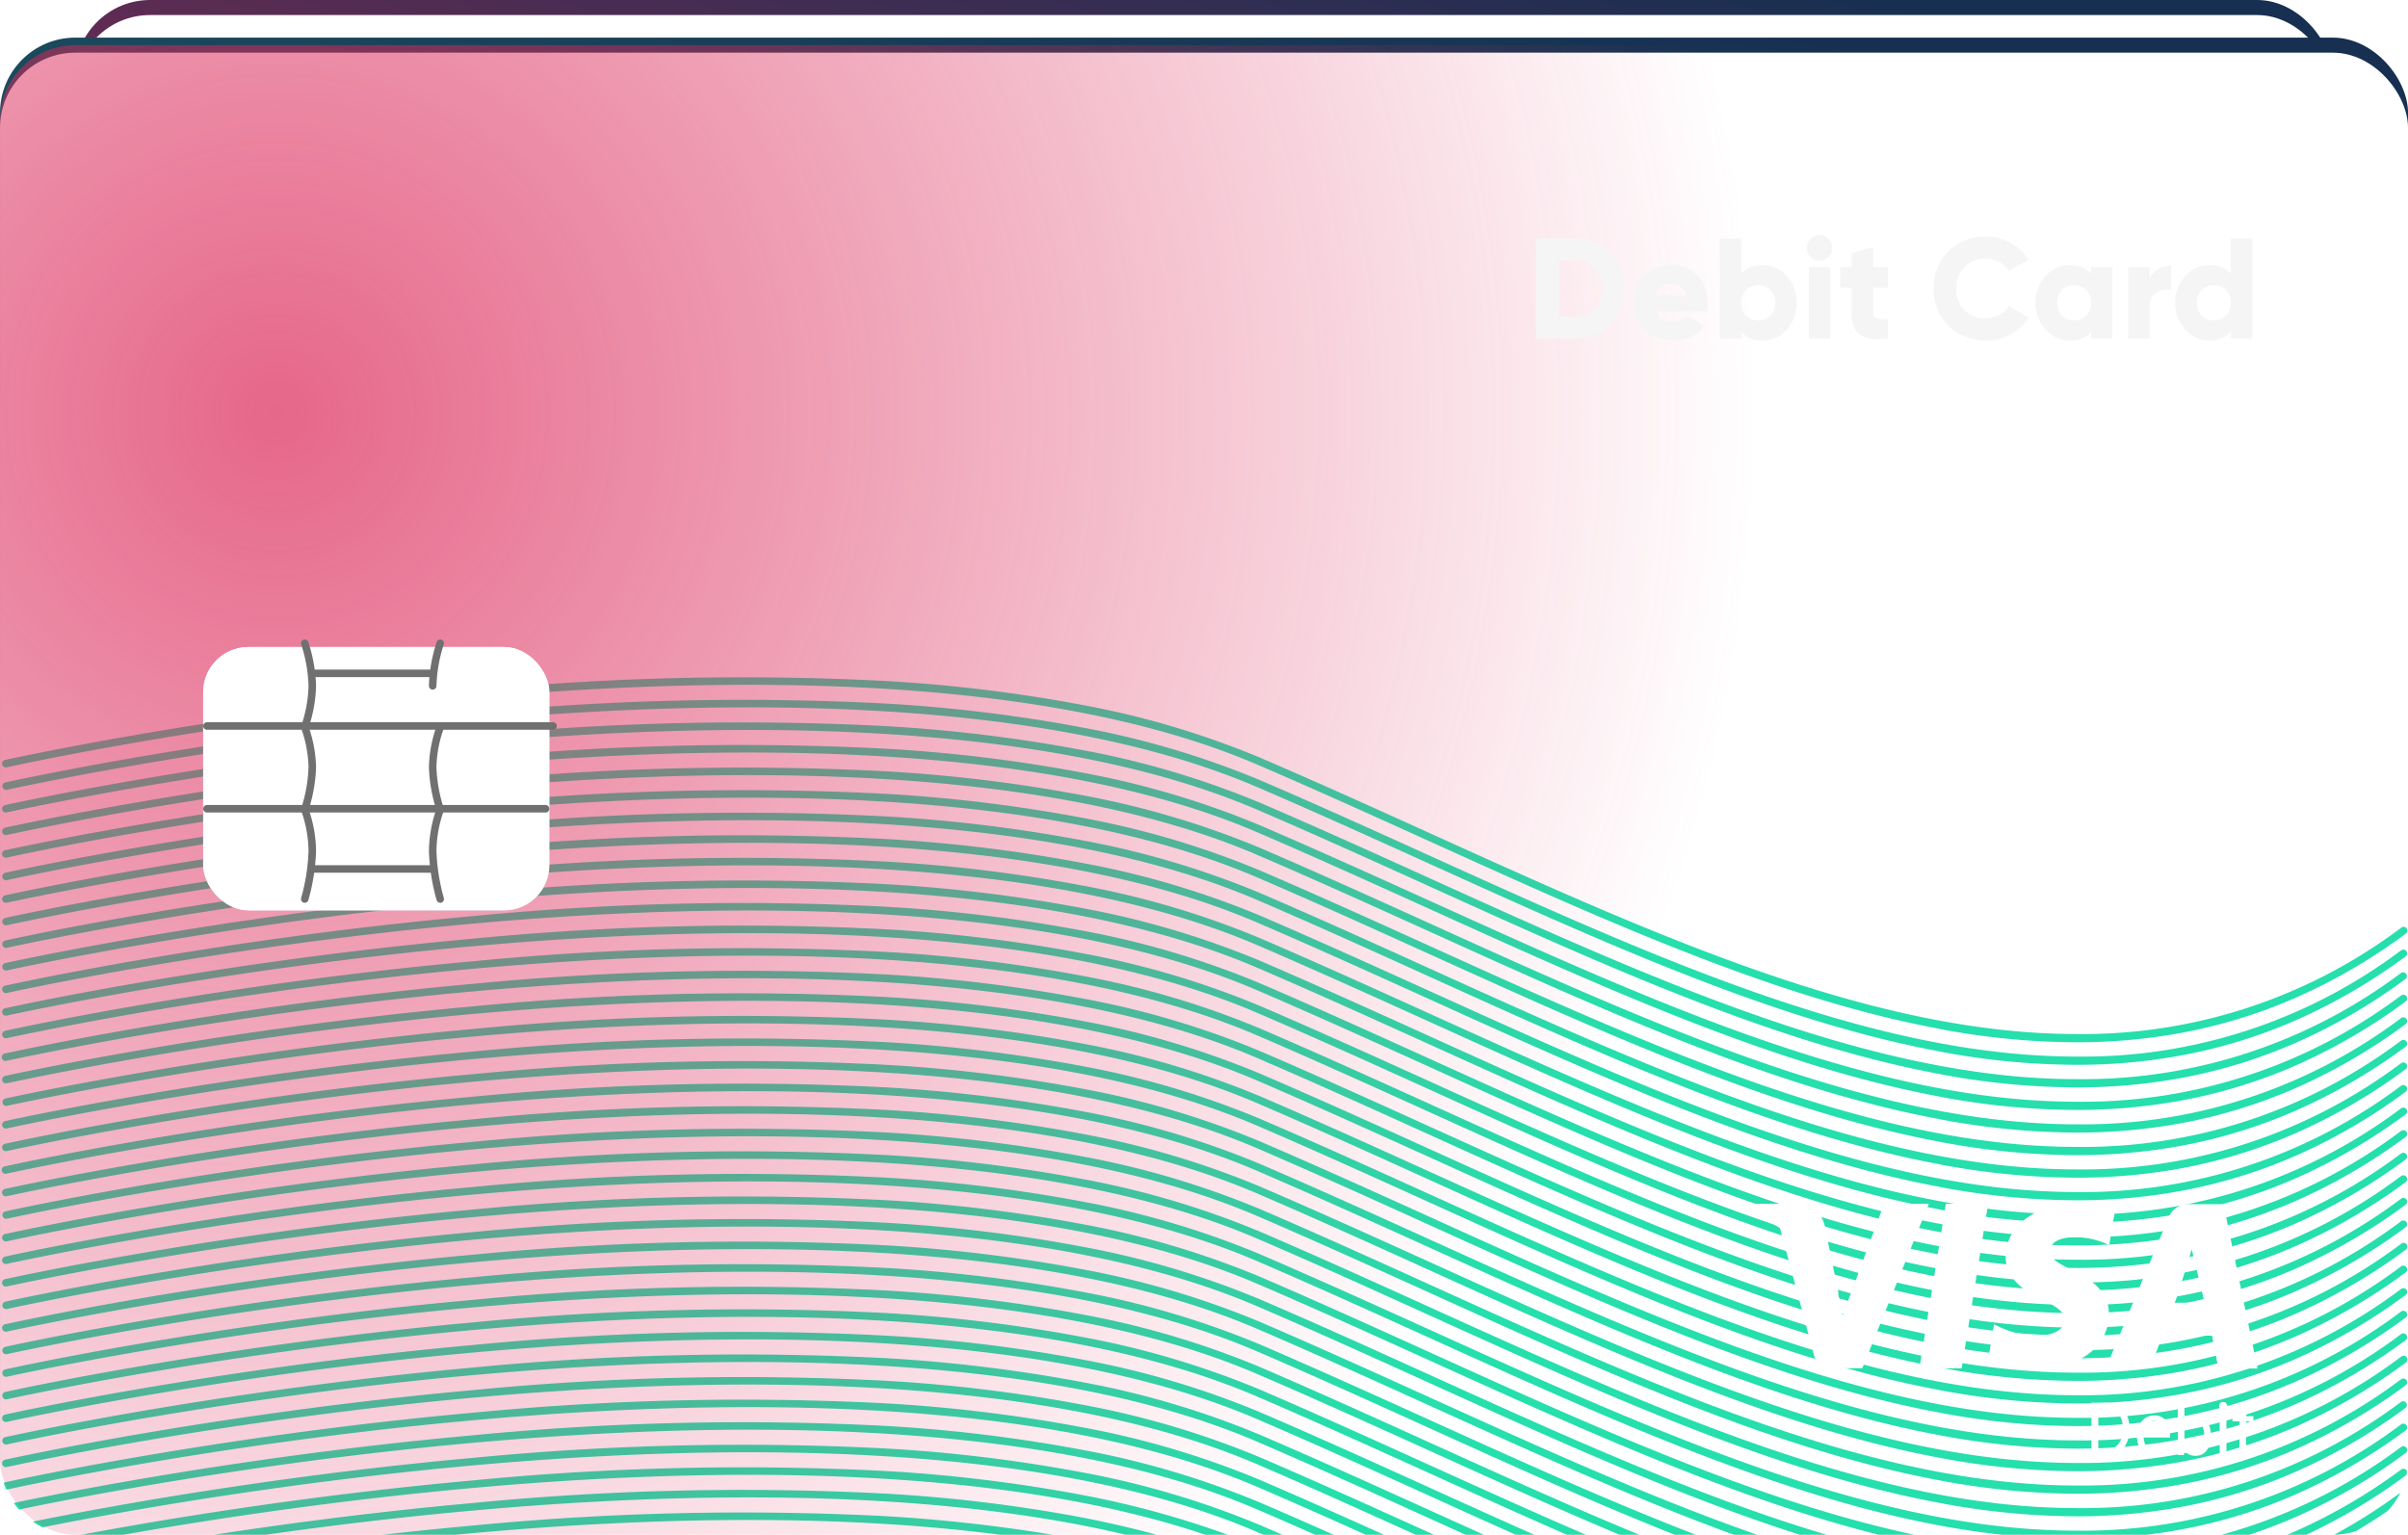 <svg xmlns="http://www.w3.org/2000/svg" xmlns:xlink="http://www.w3.org/1999/xlink" width="320" height="204.002" viewBox="0 0 320 204.002"><defs><linearGradient id="a" x1="0.43" y1="0.955" x2="0.891" y2="0.045" gradientUnits="objectBoundingBox"><stop offset="0" stop-color="#db2556"/><stop offset="1" stop-color="#172f51"/></linearGradient><filter id="b" x="9.954" y="0" width="300" height="186.625" filterUnits="userSpaceOnUse"><feOffset dy="-1" input="SourceAlpha"/><feGaussianBlur result="c"/><feFlood flood-color="#6c294f"/><feComposite operator="in" in2="c"/><feComposite in="SourceGraphic"/></filter><filter id="d" x="9.954" y="0" width="300" height="186.625" filterUnits="userSpaceOnUse"><feOffset dy="1" input="SourceAlpha"/><feGaussianBlur result="e"/><feFlood flood-color="#ff4d7d" flood-opacity="0.702" result="f"/><feComposite operator="out" in="SourceGraphic" in2="e"/><feComposite operator="in" in="f"/><feComposite operator="in" in2="SourceGraphic"/></filter><linearGradient id="g" x1="0.76" x2="0.5" y2="1" gradientUnits="objectBoundingBox"><stop offset="0" stop-color="#172f51"/><stop offset="1" stop-color="#25b58d"/></linearGradient><filter id="h" x="0" y="5" width="320" height="199" filterUnits="userSpaceOnUse"><feOffset dy="-1" input="SourceAlpha"/><feGaussianBlur result="i"/><feFlood flood-color="#172f51"/><feComposite operator="in" in2="i"/><feComposite in="SourceGraphic"/></filter><filter id="j" x="0" y="5" width="320" height="199" filterUnits="userSpaceOnUse"><feOffset dy="1" input="SourceAlpha"/><feGaussianBlur result="k"/><feFlood flood-color="#25dfac" flood-opacity="0.188" result="l"/><feComposite operator="out" in="SourceGraphic" in2="k"/><feComposite operator="in" in="l"/><feComposite operator="in" in2="SourceGraphic"/></filter><radialGradient id="m" cx="0.118" cy="0.244" r="0.61" gradientTransform="matrix(1, 0, 0, 1.648, 0, -0.158)" gradientUnits="objectBoundingBox"><stop offset="0" stop-color="#db2556"/><stop offset="1" stop-color="#db2556" stop-opacity="0"/></radialGradient><linearGradient id="n" x1="1" x2="0.602" y2="1.302" gradientUnits="objectBoundingBox"><stop offset="0" stop-color="#fff"/><stop offset="0.598" stop-color="#d8d8d8"/><stop offset="1" stop-color="#eee"/></linearGradient><filter id="o" x="27" y="85" width="46" height="36" filterUnits="userSpaceOnUse"><feOffset dy="1" input="SourceAlpha"/><feGaussianBlur result="p"/><feFlood flood-color="#fff" flood-opacity="0.439"/><feComposite operator="in" in2="p"/><feComposite in="SourceGraphic"/></filter><filter id="q" x="27" y="85" width="46" height="36" filterUnits="userSpaceOnUse"><feOffset dy="1" input="SourceAlpha"/><feGaussianBlur stdDeviation="0.5" result="r"/><feFlood flood-opacity="0.502" result="s"/><feComposite operator="out" in="SourceGraphic" in2="r"/><feComposite operator="in" in="s"/><feComposite operator="in" in2="SourceGraphic"/></filter></defs><g transform="translate(-244.627 -2483)"><g data-type="innerShadowGroup"><g transform="matrix(1, 0, 0, 1, 244.63, 2483)" filter="url(#b)"><rect width="300" height="185.625" rx="10" transform="translate(9.95 1)" fill="url(#a)"/></g><g transform="matrix(1, 0, 0, 1, 244.63, 2483)" filter="url(#d)"><rect width="300" height="185.625" rx="10" transform="translate(9.95 1)" fill="#fff"/></g></g><g data-type="innerShadowGroup"><g transform="matrix(1, 0, 0, 1, 244.63, 2483)" filter="url(#h)"><rect width="320" height="198" rx="10" transform="translate(0 6)" fill="url(#g)"/></g><g transform="matrix(1, 0, 0, 1, 244.63, 2483)" filter="url(#j)"><rect width="320" height="198" rx="10" transform="translate(0 6)" fill="#fff"/></g></g><path d="M12851.579,17456a73.746,73.746,0,0,0,15.141-8.672.5.5,0,0,1,.7.105.481.481,0,0,1,.079.158c-.023.146-.05.291-.079.436a.482.482,0,0,1-.105.1,76.612,76.612,0,0,1-13.2,7.869Zm-8.735,0a71.072,71.072,0,0,0,23.876-11.674.5.5,0,0,1,.7.111.494.494,0,0,1-.105.7,75.555,75.555,0,0,1-14.866,8.611q-2.912,1.263-5.937,2.254Zm-29.146,0q-4.046-.439-8.291-1.227c-21.641-4.02-44.159-14.225-68-25.027-7.411-3.355-15.072-6.826-22.756-10.131-28.973-12.441-72.591-11.676-104.081-8.842-17.849,1.6-33.773,4.027-43.987,5.781-11.07,1.893-18,3.43-18.073,3.443a.5.5,0,0,1-.593-.377.492.492,0,0,1,.378-.594c.07-.018,7.024-1.561,18.121-3.461,10.231-1.754,26.183-4.184,44.063-5.791a369.721,369.721,0,0,1,54.654-1.256,203.1,203.1,0,0,1,26.5,3.225,116.011,116.011,0,0,1,23.406,6.953c7.692,3.309,15.362,6.779,22.778,10.139,29.9,13.549,58.735,26.619,85.774,26.619a70.389,70.389,0,0,0,43.122-14.129.508.508,0,0,1,.7.105.5.5,0,0,1-.105.7,76.065,76.065,0,0,1-14.866,8.615,69.184,69.184,0,0,1-15.288,4.611q-2.1.381-4.247.639Zm-16.39,0c-19.152-4.787-39.019-13.791-59.9-23.254-7.411-3.355-15.072-6.83-22.756-10.125-28.973-12.441-72.591-11.682-104.081-8.852-17.849,1.607-33.773,4.027-43.987,5.785-11.07,1.893-18,3.43-18.073,3.447a.5.5,0,0,1-.215-.979c.07-.014,7.024-1.555,18.121-3.453,10.231-1.758,26.183-4.191,44.063-5.795a369.454,369.454,0,0,1,54.654-1.256,203.1,203.1,0,0,1,26.5,3.225,116.4,116.4,0,0,1,23.406,6.949c7.692,3.309,15.362,6.779,22.778,10.145,22.081,10.006,43.582,19.75,64.208,24.162Zm-10.493,0c-15.9-5.07-32.312-12.508-49.4-20.252-7.411-3.357-15.072-6.832-22.756-10.131-28.973-12.441-72.591-11.678-104.081-8.844-17.849,1.6-33.773,4.029-43.987,5.781-11.07,1.893-18,3.432-18.073,3.443a.5.5,0,0,1-.215-.975c.07-.014,7.024-1.555,18.121-3.457,10.231-1.752,26.183-4.182,44.063-5.795a371.065,371.065,0,0,1,54.654-1.256,203.07,203.07,0,0,1,26.5,3.229,116.008,116.008,0,0,1,23.406,6.955c7.692,3.3,15.362,6.773,22.778,10.139,17.953,8.135,35.522,16.1,52.55,21.162Zm-8.764,0c-13.153-4.795-26.671-10.922-40.641-17.252-7.411-3.361-15.072-6.832-22.756-10.131-28.973-12.441-72.591-11.682-104.081-8.848-17.849,1.6-33.773,4.029-43.987,5.785-11.07,1.9-18,3.432-18.073,3.449a.507.507,0,0,1-.593-.383.5.5,0,0,1,.378-.6c.07-.012,7.024-1.559,18.121-3.461,10.231-1.748,26.183-4.182,44.063-5.785a369.207,369.207,0,0,1,54.654-1.258,202.765,202.765,0,0,1,26.5,3.225,116.266,116.266,0,0,1,23.406,6.951c7.692,3.307,15.362,6.777,22.778,10.143,14.724,6.672,29.189,13.227,43.31,18.162Zm-7.868,0c-10.663-4.232-21.572-9.176-32.772-14.252-7.411-3.355-15.072-6.836-22.756-10.131-28.973-12.441-72.591-11.676-104.081-8.848-17.849,1.609-33.773,4.033-43.987,5.781-11.07,1.9-18,3.436-18.073,3.449a.5.5,0,0,1-.215-.975c.07-.014,7.024-1.561,18.121-3.459,10.231-1.752,26.183-4.186,44.063-5.793a370.217,370.217,0,0,1,54.654-1.252,202.431,202.431,0,0,1,26.5,3.225,116.269,116.269,0,0,1,23.406,6.949c7.692,3.309,15.362,6.783,22.778,10.139,11.905,5.4,23.642,10.717,35.164,15.166Zm-7.329,0c-8.322-3.5-16.8-7.336-25.443-11.256-7.411-3.355-15.072-6.826-22.756-10.125-28.973-12.441-72.591-11.678-104.081-8.848-17.849,1.6-33.773,4.027-43.987,5.785-11.07,1.893-18,3.426-18.073,3.443a.5.5,0,0,1-.215-.975c.07-.018,7.024-1.561,18.121-3.463,10.231-1.748,26.183-4.182,44.063-5.785a368.388,368.388,0,0,1,54.654-1.256,202.431,202.431,0,0,1,26.5,3.225,116.017,116.017,0,0,1,23.406,6.949c7.692,3.309,15.362,6.779,22.778,10.145,9.332,4.227,18.56,8.408,27.663,12.16Zm-7,0c-6.062-2.645-12.208-5.43-18.443-8.256-7.411-3.352-15.072-6.83-22.756-10.125-28.973-12.441-72.591-11.678-104.081-8.844-17.849,1.6-33.773,4.029-43.987,5.777-11.07,1.9-18,3.436-18.073,3.447a.5.5,0,0,1-.215-.975c.07-.018,7.024-1.559,18.121-3.457,10.231-1.758,26.183-4.182,44.063-5.795a371.065,371.065,0,0,1,54.654-1.256,203.07,203.07,0,0,1,26.5,3.229,116.4,116.4,0,0,1,23.406,6.949c7.692,3.309,15.362,6.779,22.778,10.141,6.911,3.131,13.768,6.238,20.556,9.164Zm-6.794,0q-5.773-2.578-11.649-5.256c-7.411-3.355-15.072-6.83-22.756-10.125-28.973-12.445-72.591-11.682-104.081-8.848-17.849,1.6-33.773,4.029-43.987,5.781-11.07,1.9-18,3.432-18.073,3.449a.5.5,0,0,1-.593-.383.5.5,0,0,1,.378-.594c.07-.018,7.024-1.559,18.121-3.461,10.231-1.748,26.183-4.182,44.063-5.785a368.674,368.674,0,0,1,54.654-1.258,202.8,202.8,0,0,1,26.5,3.221,116.008,116.008,0,0,1,23.406,6.955c7.692,3.3,15.362,6.777,22.778,10.139,4.593,2.082,9.159,4.15,13.7,6.164Zm-6.672,0-4.978-2.254c-7.411-3.361-15.072-6.832-22.756-10.131-28.973-12.441-72.591-11.672-104.081-8.844-17.849,1.6-33.773,4.033-43.987,5.781-11.07,1.9-18,3.432-18.073,3.449a.5.5,0,0,1-.215-.975c.07-.018,7.024-1.561,18.121-3.463,10.231-1.752,26.183-4.178,44.063-5.789a370.278,370.278,0,0,1,54.654-1.258,203.391,203.391,0,0,1,26.5,3.23,116.011,116.011,0,0,1,23.406,6.953c7.692,3.3,15.362,6.773,22.778,10.135q3.507,1.588,6.993,3.164Zm-6.627,0c-6.9-3.123-13.991-6.33-21.106-9.385-28.973-12.441-72.591-11.676-104.081-8.844-17.849,1.6-33.773,4.029-43.987,5.777-11.07,1.9-18,3.436-18.073,3.453a.5.5,0,0,1-.593-.383.493.493,0,0,1,.378-.592c.07-.018,7.024-1.564,18.121-3.463,10.231-1.752,26.183-4.182,44.063-5.789a368.88,368.88,0,0,1,54.654-1.252,202.127,202.127,0,0,1,26.5,3.221,116.011,116.011,0,0,1,23.406,6.953c7.692,3.3,15.362,6.779,22.778,10.135l.368.168Zm-6.637,0c-4.776-2.15-9.619-4.3-14.47-6.385-28.973-12.439-72.591-11.676-104.081-8.842-17.849,1.607-33.773,4.027-43.987,5.781-11.07,1.893-18,3.436-18.073,3.443a.465.465,0,0,1-.051.01c-.128-.293-.243-.6-.344-.9a.48.48,0,0,1,.18-.078c.07-.018,7.024-1.559,18.121-3.457,10.231-1.758,26.183-4.187,44.063-5.795a370.526,370.526,0,0,1,54.654-1.256,202.4,202.4,0,0,1,26.5,3.229,115.766,115.766,0,0,1,23.406,6.949c5.543,2.381,11.074,4.85,16.507,7.3Zm-6.726,0q-3.86-1.711-7.744-3.383c-28.973-12.441-72.591-11.678-104.081-8.844-17.849,1.6-33.773,4.027-43.987,5.777-7.938,1.363-13.749,2.537-16.428,3.1a9.913,9.913,0,0,1-.7-.877c2.418-.514,8.479-1.756,16.958-3.205,10.231-1.758,26.183-4.182,44.063-5.791a369.989,369.989,0,0,1,54.654-1.256,203.437,203.437,0,0,1,26.5,3.225,115.882,115.882,0,0,1,23.406,6.955q4.926,2.115,9.822,4.3Zm-6.856,0q-.444-.193-.888-.383c-28.973-12.441-72.591-11.682-104.081-8.844-17.849,1.6-33.773,4.029-43.987,5.777-5.616.963-10.168,1.834-13.3,2.459a9.828,9.828,0,0,1-1.306-.756c3.125-.635,8.106-1.6,14.437-2.687,10.231-1.752,26.183-4.182,44.063-5.789a369.742,369.742,0,0,1,54.654-1.258,204.144,204.144,0,0,1,26.5,3.221,116.38,116.38,0,0,1,23.406,6.959q1.506.645,3.011,1.3Zm-7.739,0c-28.685-9.7-68.135-8.844-97.229-6.23-17.849,1.607-33.773,4.033-43.987,5.781q-1.329.229-2.577.449h-5.6c2.333-.437,5.02-.922,8.006-1.434,10.231-1.756,26.183-4.182,44.063-5.793a370.278,370.278,0,0,1,54.654-1.258,204.083,204.083,0,0,1,26.5,3.229,123.327,123.327,0,0,1,19.147,5.256Zm-10.559,0c-27.283-6.471-61-5.539-86.671-3.225-10.056.9-19.5,2.066-27.658,3.225h-6.85c9.493-1.461,21.447-3.057,34.416-4.223a368.92,368.92,0,0,1,54.654-1.256,202.476,202.476,0,0,1,26.5,3.219q5.074,1,9.729,2.26Zm-16.687,0c-23.515-3.053-49.351-2.082-69.983-.229q-1.239.111-2.467.229h-9.646c3.873-.441,7.9-.855,12.021-1.227a370.526,370.526,0,0,1,54.654-1.256,213.086,213.086,0,0,1,22.4,2.482Zm186.042-5.582a10.024,10.024,0,0,1-1.669,2.41q-2.074,1.418-4.2,2.68a9.965,9.965,0,0,1-2.9.488A76.279,76.279,0,0,0,12866.6,17450.42Zm-61.192,1.355c-21.641-4.02-44.159-14.221-68-25.023-7.411-3.361-15.072-6.836-22.756-10.131-28.973-12.441-72.591-11.68-104.081-8.852-17.849,1.613-33.773,4.033-43.987,5.785-11.07,1.9-18,3.436-18.073,3.449a.5.5,0,0,1-.215-.98c.07-.008,7.024-1.555,18.121-3.451,10.231-1.754,26.183-4.187,44.063-5.795a369.207,369.207,0,0,1,54.654-1.258,203.437,203.437,0,0,1,26.5,3.225,116.386,116.386,0,0,1,23.406,6.955c7.692,3.3,15.362,6.773,22.778,10.139,29.9,13.549,58.735,26.617,85.774,26.617a70.407,70.407,0,0,0,43.122-14.123.5.5,0,0,1,.594.8,75.544,75.544,0,0,1-14.866,8.609,69.417,69.417,0,0,1-15.288,4.621,76.293,76.293,0,0,1-13.592,1.188A99.488,99.488,0,0,1,12805.406,17451.775Zm0-3c-21.641-4.02-44.159-14.225-68-25.027-7.411-3.357-15.072-6.828-22.756-10.131-28.973-12.441-72.591-11.678-104.081-8.844-17.849,1.6-33.773,4.029-43.987,5.781-11.07,1.895-18,3.436-18.073,3.445a.5.5,0,0,1-.215-.973c.07-.018,7.024-1.559,18.121-3.461,10.231-1.752,26.183-4.182,44.063-5.789a369.742,369.742,0,0,1,54.654-1.258,204.113,204.113,0,0,1,26.5,3.225,116.26,116.26,0,0,1,23.406,6.955c7.692,3.3,15.362,6.777,22.778,10.139,29.9,13.553,58.735,26.617,85.774,26.617a70.42,70.42,0,0,0,43.122-14.123.5.5,0,0,1,.594.809,76.132,76.132,0,0,1-14.866,8.609,69.293,69.293,0,0,1-15.288,4.613,75.934,75.934,0,0,1-13.592,1.186A99.461,99.461,0,0,1,12805.406,17448.775Zm0-3c-21.641-4.02-44.159-14.219-68-25.021-7.411-3.361-15.072-6.832-22.756-10.131-28.973-12.441-72.591-11.682-104.081-8.848-17.849,1.607-33.773,4.027-43.987,5.781-11.07,1.9-18,3.436-18.073,3.449a.5.5,0,0,1-.215-.98c.07-.01,7.024-1.551,18.121-3.453,10.231-1.758,26.183-4.186,44.063-5.795a370.526,370.526,0,0,1,54.654-1.256,203.1,203.1,0,0,1,26.5,3.225,116,116,0,0,1,23.406,6.959c7.692,3.3,15.362,6.773,22.778,10.135,29.9,13.547,58.735,26.617,85.774,26.617a70.42,70.42,0,0,0,43.122-14.123.5.5,0,1,1,.594.8,75.771,75.771,0,0,1-14.866,8.615,69.724,69.724,0,0,1-15.288,4.617,76.3,76.3,0,0,1-13.592,1.186A98.974,98.974,0,0,1,12805.406,17445.773Zm0-3c-21.641-4.02-44.159-14.225-68-25.027-7.411-3.355-15.072-6.826-22.756-10.131-28.973-12.441-72.591-11.672-104.081-8.842-17.849,1.607-33.773,4.027-43.987,5.781-11.07,1.893-18,3.436-18.073,3.443a.5.5,0,1,1-.215-.971c.07-.018,7.024-1.561,18.121-3.457,10.231-1.758,26.183-4.187,44.063-5.795a370.526,370.526,0,0,1,54.654-1.256,203.744,203.744,0,0,1,26.5,3.229,115.766,115.766,0,0,1,23.406,6.949c7.692,3.309,15.362,6.779,22.778,10.141,29.9,13.551,58.735,26.621,85.774,26.621a70.389,70.389,0,0,0,43.122-14.129.5.5,0,0,1,.594.809,76.242,76.242,0,0,1-14.866,8.611,69.512,69.512,0,0,1-15.288,4.617,76.3,76.3,0,0,1-13.592,1.186A99.488,99.488,0,0,1,12805.406,17442.773Zm0-3c-21.641-4.016-44.159-14.221-68-25.023-7.411-3.361-15.072-6.83-22.756-10.131-28.973-12.439-72.591-11.68-104.081-8.842-17.849,1.6-33.773,4.027-43.987,5.775-11.07,1.9-18,3.436-18.073,3.449a.5.5,0,0,1-.593-.377.492.492,0,0,1,.378-.594c.07-.018,7.024-1.561,18.121-3.461,10.231-1.754,26.183-4.184,44.063-5.791a368.92,368.92,0,0,1,54.654-1.256,202.476,202.476,0,0,1,26.5,3.219,116.127,116.127,0,0,1,23.406,6.959c7.692,3.3,15.362,6.775,22.778,10.135,29.9,13.549,58.735,26.623,85.774,26.623a70.389,70.389,0,0,0,43.122-14.129.5.5,0,0,1,.594.809,76.263,76.263,0,0,1-14.866,8.615,69.5,69.5,0,0,1-15.288,4.613,76.477,76.477,0,0,1-13.592,1.186A99.145,99.145,0,0,1,12805.406,17439.773Zm0-3c-21.641-4.023-44.159-14.229-68-25.031-7.411-3.357-15.072-6.828-22.756-10.131-28.973-12.441-72.591-11.672-104.081-8.844-17.849,1.607-33.773,4.033-43.987,5.781-11.07,1.9-18,3.436-18.073,3.449a.5.5,0,0,1-.215-.977c.07-.018,7.024-1.559,18.121-3.457,10.231-1.756,26.183-4.182,44.063-5.793a370.278,370.278,0,0,1,54.654-1.258,204.083,204.083,0,0,1,26.5,3.229,116.134,116.134,0,0,1,23.406,6.955c7.692,3.3,15.362,6.773,22.778,10.135,29.9,13.553,58.735,26.623,85.774,26.623a70.389,70.389,0,0,0,43.122-14.129.506.506,0,0,1,.7.105.5.5,0,0,1-.105.7,76.132,76.132,0,0,1-14.866,8.609,69.512,69.512,0,0,1-15.288,4.617,76.291,76.291,0,0,1-13.592,1.191A99.834,99.834,0,0,1,12805.406,17436.777Zm0-3.006c-21.641-4.014-44.159-14.219-68-25.021-7.411-3.361-15.072-6.832-22.756-10.131-28.973-12.441-72.591-11.682-104.081-8.844-17.849,1.6-33.773,4.029-43.987,5.777-11.07,1.9-18,3.439-18.073,3.449a.5.5,0,0,1-.215-.971c.07-.018,7.024-1.561,18.121-3.463,10.231-1.752,26.183-4.182,44.063-5.789a369.742,369.742,0,0,1,54.654-1.258,204.144,204.144,0,0,1,26.5,3.221,116.38,116.38,0,0,1,23.406,6.959c7.692,3.3,15.362,6.777,22.778,10.139,29.9,13.545,58.735,26.617,85.774,26.617a70.4,70.4,0,0,0,43.122-14.127.5.5,0,0,1,.594.809,76.252,76.252,0,0,1-14.866,8.613,69.714,69.714,0,0,1-15.288,4.613,76.3,76.3,0,0,1-13.592,1.186A98.974,98.974,0,0,1,12805.406,17433.771Zm0-3c-21.641-4.02-44.159-14.229-68-25.031-7.411-3.352-15.072-6.822-22.756-10.125-28.973-12.441-72.591-11.678-104.081-8.844-17.849,1.6-33.773,4.027-43.987,5.777-11.07,1.9-18,3.436-18.073,3.447a.5.5,0,0,1-.593-.377.5.5,0,0,1,.378-.6c.07-.018,7.024-1.559,18.121-3.457,10.231-1.758,26.183-4.182,44.063-5.791a369.989,369.989,0,0,1,54.654-1.256,203.437,203.437,0,0,1,26.5,3.225,115.882,115.882,0,0,1,23.406,6.955c7.692,3.3,15.362,6.773,22.778,10.135,29.9,13.553,58.735,26.621,85.774,26.621a70.42,70.42,0,0,0,43.122-14.123.5.5,0,1,1,.594.8,76.164,76.164,0,0,1-14.866,8.615,69.936,69.936,0,0,1-15.288,4.617,76.659,76.659,0,0,1-13.592,1.186A99.834,99.834,0,0,1,12805.406,17430.775Zm0-3c-21.641-4.016-44.159-14.221-68-25.023-7.411-3.359-15.072-6.83-22.756-10.131-28.973-12.439-72.591-11.676-104.081-8.842-17.849,1.607-33.773,4.027-43.987,5.781-11.07,1.893-18,3.436-18.073,3.443a.5.5,0,1,1-.215-.971c.07-.018,7.024-1.559,18.121-3.461,10.231-1.754,26.183-4.184,44.063-5.791a370.526,370.526,0,0,1,54.654-1.256,202.4,202.4,0,0,1,26.5,3.229,115.766,115.766,0,0,1,23.406,6.949c7.692,3.3,15.362,6.779,22.778,10.141,29.9,13.543,58.735,26.621,85.774,26.621a70.394,70.394,0,0,0,43.122-14.133.505.505,0,0,1,.7.109.5.5,0,0,1-.105.7,76.263,76.263,0,0,1-14.866,8.615,69.724,69.724,0,0,1-15.288,4.617,76.843,76.843,0,0,1-13.592,1.186A99.163,99.163,0,0,1,12805.406,17427.771Zm0-3c-21.641-4.016-44.159-14.225-68-25.027-7.411-3.355-15.072-6.832-22.756-10.131-28.973-12.441-72.591-11.676-104.081-8.844-17.849,1.6-33.773,4.029-43.987,5.777-11.07,1.9-18,3.436-18.073,3.453a.5.5,0,0,1-.593-.383.493.493,0,0,1,.378-.592c.07-.018,7.024-1.564,18.121-3.463,10.231-1.752,26.183-4.182,44.063-5.785a368.388,368.388,0,0,1,54.654-1.256,202.127,202.127,0,0,1,26.5,3.221,116.011,116.011,0,0,1,23.406,6.953c7.692,3.3,15.362,6.779,22.778,10.135,29.9,13.553,58.735,26.623,85.774,26.623a70.385,70.385,0,0,0,43.122-14.125.5.5,0,0,1,.594.809,76.44,76.44,0,0,1-14.866,8.611,70.043,70.043,0,0,1-15.288,4.617,76.843,76.843,0,0,1-13.592,1.186A99.834,99.834,0,0,1,12805.406,17424.775Zm0-3.006c-21.641-4.014-44.159-14.219-68-25.021-7.411-3.361-15.072-6.832-22.756-10.131-28.973-12.441-72.591-11.672-104.081-8.844-17.849,1.6-33.773,4.033-43.987,5.781-11.07,1.9-18,3.432-18.073,3.449a.5.5,0,0,1-.593-.383.493.493,0,0,1,.378-.592c.07-.018,7.024-1.561,18.121-3.463,10.231-1.752,26.183-4.178,44.063-5.789a370.278,370.278,0,0,1,54.654-1.258,203.391,203.391,0,0,1,26.5,3.23,116.011,116.011,0,0,1,23.406,6.953c7.692,3.3,15.362,6.773,22.778,10.135,29.9,13.549,58.735,26.623,85.774,26.623a70.394,70.394,0,0,0,43.122-14.133.505.505,0,0,1,.7.109.5.5,0,0,1-.105.7,75.956,75.956,0,0,1-14.866,8.613,69.618,69.618,0,0,1-15.288,4.617,76.658,76.658,0,0,1-13.592,1.188A99,99,0,0,1,12805.406,17421.77Zm0-3c-21.641-4.014-44.159-14.225-68-25.027-7.411-3.355-15.072-6.83-22.756-10.125-28.973-12.445-72.591-11.682-104.081-8.848-17.849,1.6-33.773,4.029-43.987,5.781-11.07,1.9-18,3.432-18.073,3.449a.5.5,0,0,1-.593-.383.5.5,0,0,1,.378-.594c.07-.018,7.024-1.559,18.121-3.461,10.231-1.748,26.183-4.182,44.063-5.785a368.674,368.674,0,0,1,54.654-1.258,202.8,202.8,0,0,1,26.5,3.221,116.008,116.008,0,0,1,23.406,6.955c7.692,3.3,15.362,6.777,22.778,10.139,29.9,13.549,58.735,26.617,85.774,26.617a70.382,70.382,0,0,0,43.122-14.123.5.5,0,0,1,.7.109.49.49,0,0,1-.105.693,76.164,76.164,0,0,1-14.866,8.615,69.936,69.936,0,0,1-15.288,4.617,76.659,76.659,0,0,1-13.592,1.186A99.316,99.316,0,0,1,12805.406,17418.773Zm0-3c-21.641-4.016-44.159-14.221-68-25.023-7.411-3.352-15.072-6.83-22.756-10.125-28.973-12.441-72.591-11.678-104.081-8.844-17.849,1.6-33.773,4.029-43.987,5.777-11.07,1.9-18,3.436-18.073,3.447a.5.5,0,0,1-.215-.975c.07-.018,7.024-1.559,18.121-3.457,10.231-1.758,26.183-4.182,44.063-5.795a371.065,371.065,0,0,1,54.654-1.256,203.07,203.07,0,0,1,26.5,3.229,116.4,116.4,0,0,1,23.406,6.949c7.692,3.309,15.362,6.779,22.778,10.141,29.9,13.547,58.735,26.621,85.774,26.621a70.394,70.394,0,0,0,43.122-14.133.5.5,0,0,1,.7.111.493.493,0,0,1-.105.7,75.771,75.771,0,0,1-14.866,8.615,69.724,69.724,0,0,1-15.288,4.617,76.3,76.3,0,0,1-13.592,1.182A98.974,98.974,0,0,1,12805.406,17415.77Zm0-3c-21.641-4.016-44.159-14.225-68-25.027-7.411-3.355-15.072-6.826-22.756-10.127-28.973-12.439-72.591-11.676-104.081-8.846-17.849,1.6-33.773,4.027-43.987,5.785-11.07,1.893-18,3.426-18.073,3.443a.5.5,0,0,1-.215-.975c.07-.018,7.024-1.561,18.121-3.463,10.231-1.748,26.183-4.182,44.063-5.785a368.388,368.388,0,0,1,54.654-1.256,202.431,202.431,0,0,1,26.5,3.225,116.017,116.017,0,0,1,23.406,6.949c7.692,3.309,15.362,6.779,22.778,10.145,29.9,13.543,58.735,26.613,85.774,26.613a70.385,70.385,0,0,0,43.122-14.125.5.5,0,0,1,.7.111.489.489,0,0,1-.105.693,75.771,75.771,0,0,1-14.866,8.615,69.733,69.733,0,0,1-15.288,4.621,77.216,77.216,0,0,1-13.592,1.182A99.488,99.488,0,0,1,12805.406,17412.773Zm0-3c-21.641-4.016-44.159-14.221-68-25.023-7.411-3.355-15.072-6.836-22.756-10.131-28.973-12.441-72.591-11.676-104.081-8.848-17.849,1.607-33.773,4.033-43.987,5.781-11.07,1.9-18,3.436-18.073,3.449a.5.5,0,0,1-.215-.975c.07-.014,7.024-1.561,18.121-3.459,10.231-1.752,26.183-4.186,44.063-5.793a369.949,369.949,0,0,1,54.654-1.252,202.431,202.431,0,0,1,26.5,3.225,116.269,116.269,0,0,1,23.406,6.949c7.692,3.309,15.362,6.783,22.778,10.139,29.9,13.553,58.735,26.623,85.774,26.623a70.414,70.414,0,0,0,43.122-14.129.5.5,0,0,1,.7.105.5.5,0,0,1-.105.7,75.76,75.76,0,0,1-14.866,8.613,69.618,69.618,0,0,1-15.288,4.617,76.293,76.293,0,0,1-13.592,1.188A99.488,99.488,0,0,1,12805.406,17409.773Zm0-3c-21.641-4.016-44.159-14.221-68-25.023-7.411-3.361-15.072-6.832-22.756-10.131-28.973-12.441-72.591-11.682-104.081-8.848-17.849,1.6-33.773,4.029-43.987,5.785-11.07,1.9-18,3.432-18.073,3.449a.507.507,0,0,1-.593-.383.5.5,0,0,1,.378-.6c.07-.012,7.024-1.559,18.121-3.461,10.231-1.748,26.183-4.182,44.063-5.785a369.207,369.207,0,0,1,54.654-1.258,202.765,202.765,0,0,1,26.5,3.225,116.266,116.266,0,0,1,23.406,6.951c7.692,3.307,15.362,6.777,22.778,10.143,29.9,13.549,58.735,26.613,85.774,26.613a70.382,70.382,0,0,0,43.122-14.123.5.5,0,0,1,.594.809,75.739,75.739,0,0,1-14.866,8.609,69.733,69.733,0,0,1-15.288,4.621,76.662,76.662,0,0,1-13.592,1.182A99.135,99.135,0,0,1,12805.406,17406.773Zm0-3c-21.641-4.02-44.159-14.221-68-25.021-7.411-3.357-15.072-6.832-22.756-10.131-28.973-12.441-72.591-11.678-104.081-8.844-17.849,1.6-33.773,4.029-43.987,5.781-11.07,1.893-18,3.432-18.073,3.443a.5.5,0,0,1-.215-.975c.07-.014,7.024-1.555,18.121-3.457,10.231-1.752,26.183-4.182,44.063-5.795a371.065,371.065,0,0,1,54.654-1.256,203.07,203.07,0,0,1,26.5,3.229,116.008,116.008,0,0,1,23.406,6.955c7.692,3.3,15.362,6.773,22.778,10.139,29.9,13.549,58.735,26.617,85.774,26.617a70.424,70.424,0,0,0,43.122-14.127.5.5,0,0,1,.7.105.493.493,0,0,1-.105.7,75.771,75.771,0,0,1-14.866,8.615,69.512,69.512,0,0,1-15.288,4.617,76.3,76.3,0,0,1-13.592,1.186A98.974,98.974,0,0,1,12805.406,17403.771Zm0-3c-21.641-4.016-44.159-14.221-68-25.023-7.411-3.355-15.072-6.83-22.756-10.125-28.973-12.441-72.591-11.682-104.081-8.852-17.849,1.607-33.773,4.027-43.987,5.785-11.07,1.893-18,3.43-18.073,3.447a.5.5,0,0,1-.215-.979c.07-.014,7.024-1.555,18.121-3.453,10.231-1.758,26.183-4.191,44.063-5.795a369.454,369.454,0,0,1,54.654-1.256,203.1,203.1,0,0,1,26.5,3.225,116.4,116.4,0,0,1,23.406,6.949c7.692,3.309,15.362,6.779,22.778,10.145,29.9,13.547,58.735,26.617,85.774,26.617a70.389,70.389,0,0,0,43.122-14.129.5.5,0,0,1,.7.111.494.494,0,0,1-.105.7,75.555,75.555,0,0,1-14.866,8.611,69.733,69.733,0,0,1-15.288,4.621,76.3,76.3,0,0,1-13.592,1.182A98.974,98.974,0,0,1,12805.406,17400.771Zm0-3c-21.641-4.02-44.159-14.225-68-25.027-7.411-3.355-15.072-6.826-22.756-10.131-28.973-12.441-72.591-11.676-104.081-8.842-17.849,1.6-33.773,4.027-43.987,5.775-11.07,1.9-18,3.436-18.073,3.449a.5.5,0,0,1-.593-.377.492.492,0,0,1,.378-.594c.07-.018,7.024-1.561,18.121-3.463,10.231-1.752,26.183-4.182,44.063-5.789a369.721,369.721,0,0,1,54.654-1.256,203.1,203.1,0,0,1,26.5,3.225,116.011,116.011,0,0,1,23.406,6.953c7.692,3.309,15.362,6.779,22.778,10.135,29.9,13.553,58.735,26.623,85.774,26.623a70.389,70.389,0,0,0,43.122-14.129.508.508,0,0,1,.7.105.5.5,0,0,1-.105.7,76.065,76.065,0,0,1-14.866,8.615,69.184,69.184,0,0,1-15.288,4.611,76.293,76.293,0,0,1-13.592,1.188A99.47,99.47,0,0,1,12805.406,17397.775Zm0-3c-21.641-4.02-44.159-14.221-68-25.023-7.411-3.361-15.072-6.836-22.756-10.131-28.973-12.441-72.591-11.68-104.081-8.852-17.849,1.613-33.773,4.033-43.987,5.785-11.07,1.9-18,3.436-18.073,3.449a.5.5,0,0,1-.215-.98c.07-.008,7.024-1.555,18.121-3.451,10.231-1.754,26.183-4.187,44.063-5.795a369.207,369.207,0,0,1,54.654-1.258,203.437,203.437,0,0,1,26.5,3.225,116.386,116.386,0,0,1,23.406,6.955c7.692,3.3,15.362,6.773,22.778,10.139,29.9,13.549,58.735,26.617,85.774,26.617a70.407,70.407,0,0,0,43.122-14.123.5.5,0,0,1,.594.8,75.544,75.544,0,0,1-14.866,8.609,69.417,69.417,0,0,1-15.288,4.621,76.293,76.293,0,0,1-13.592,1.188A99.488,99.488,0,0,1,12805.406,17394.775Zm0-3c-21.641-4.02-44.159-14.225-68-25.027-7.411-3.357-15.072-6.828-22.756-10.131-28.973-12.441-72.591-11.678-104.081-8.844-17.849,1.6-33.773,4.029-43.987,5.781-11.07,1.895-18,3.436-18.073,3.445a.5.5,0,0,1-.215-.973c.07-.018,7.024-1.559,18.121-3.461,10.231-1.752,26.183-4.182,44.063-5.789a369.742,369.742,0,0,1,54.654-1.258,204.113,204.113,0,0,1,26.5,3.225,116.26,116.26,0,0,1,23.406,6.955c7.692,3.3,15.362,6.777,22.778,10.139,29.9,13.553,58.735,26.617,85.774,26.617a70.42,70.42,0,0,0,43.122-14.123.5.5,0,0,1,.594.809,76.132,76.132,0,0,1-14.866,8.609,69.293,69.293,0,0,1-15.288,4.613,75.934,75.934,0,0,1-13.592,1.186A99.461,99.461,0,0,1,12805.406,17391.775Zm0-3c-21.641-4.02-44.159-14.219-68-25.021-7.411-3.361-15.072-6.832-22.756-10.131-28.973-12.441-72.591-11.682-104.081-8.848-17.849,1.607-33.773,4.027-43.987,5.781-11.07,1.9-18,3.436-18.073,3.449a.5.5,0,0,1-.215-.98c.07-.01,7.024-1.551,18.121-3.453,10.231-1.758,26.183-4.186,44.063-5.795a370.526,370.526,0,0,1,54.654-1.256,203.1,203.1,0,0,1,26.5,3.225,116,116,0,0,1,23.406,6.959c7.692,3.3,15.362,6.773,22.778,10.135,29.9,13.547,58.735,26.617,85.774,26.617a70.42,70.42,0,0,0,43.122-14.123.5.5,0,1,1,.594.8,75.771,75.771,0,0,1-14.866,8.615,69.724,69.724,0,0,1-15.288,4.617,76.3,76.3,0,0,1-13.592,1.186A98.974,98.974,0,0,1,12805.406,17388.773Z" transform="translate(-12303 -14769)" fill="#25dfac" style="mix-blend-mode:exclusion;isolation:isolate"/><rect width="320" height="198" rx="10" transform="translate(244.627 2489)" opacity="0.7" fill="url(#m)"/><path d="M12174.906,13916.073a1.534,1.534,0,0,1-.3-1.022v-3.206h-.937v-.684h.938v-1.258h.886v1.258h.966v.684h-.966v3.217a.738.738,0,0,0,.126.468.587.587,0,0,0,.438.15,2.192,2.192,0,0,0,.43-.055v.711a2.54,2.54,0,0,1-.684.1A1.121,1.121,0,0,1,12174.906,13916.073Zm-7.637-.339-.047.6h-.81v-7.349h.884v2.741a1.8,1.8,0,0,1,1.481-.663,1.757,1.757,0,0,1,1.479.711,3.207,3.207,0,0,1,.539,1.948v.082a3.109,3.109,0,0,1-.547,1.911,1.74,1.74,0,0,1-1.469.714A1.806,1.806,0,0,1,12167.27,13915.734Zm.027-3.1v2.239a1.325,1.325,0,0,0,1.266.81,1.154,1.154,0,0,0,1-.492,2.536,2.536,0,0,0,.355-1.479,2.434,2.434,0,0,0-.347-1.395,1.144,1.144,0,0,0-1.007-.5A1.294,1.294,0,0,0,12167.3,13912.631Zm-5.642,3.114a2.592,2.592,0,0,1-.656-1.856v-.164a3.109,3.109,0,0,1,.29-1.37,2.35,2.35,0,0,1,.82-.947,2.052,2.052,0,0,1,1.148-.342,1.955,1.955,0,0,1,1.578.663,2.943,2.943,0,0,1,.552,1.9v.369h-3.5a1.844,1.844,0,0,0,.445,1.244,1.422,1.422,0,0,0,1.091.465,1.479,1.479,0,0,0,.793-.191,1.865,1.865,0,0,0,.574-.506l.542.424a2.186,2.186,0,0,1-1.961,1A2.293,2.293,0,0,1,12161.655,13915.745Zm.7-3.565a1.969,1.969,0,0,0-.445,1.094h2.6v-.068a1.6,1.6,0,0,0-.375-1.039,1.068,1.068,0,0,0-.875-.376A1.2,1.2,0,0,0,12162.355,13912.18Zm9.625,4.156v-5.175h.895v5.175Zm-17.043,0v-6.966h1.969a3.11,3.11,0,0,1,1.6.4,2.71,2.71,0,0,1,1.08,1.142,3.786,3.786,0,0,1,.383,1.7v.448a3.782,3.782,0,0,1-.383,1.726,2.617,2.617,0,0,1-1.091,1.135,3.235,3.235,0,0,1-1.641.41Zm.91-.752h.977a2.091,2.091,0,0,0,1.648-.656,2.74,2.74,0,0,0,.594-1.887v-.4a2.73,2.73,0,0,0-.566-1.85,1.944,1.944,0,0,0-1.575-.67h-1.077Zm16.2-5.441a.479.479,0,0,1-.128-.355.48.48,0,0,1,.52-.513.481.481,0,0,1,.391.15.5.5,0,0,1,.137.362.485.485,0,0,1-.137.355.5.5,0,0,1-.391.144A.51.51,0,0,1,12172.046,13910.143Zm-30.844-6.426.782-4.758.738.342a11.509,11.509,0,0,0,5.277,1.128c1.624,0,3.355-.658,3.374-2.076,0-.93-.738-1.6-2.912-2.639-2.13-1.016-4.974-2.707-4.922-5.746.022-4.129,3.933-7.014,9.475-7.014a14.1,14.1,0,0,1,5.048.9l-.766,4.57-.509-.223a9.91,9.91,0,0,0-4.184-.816c-2.226,0-3.213.93-3.24,1.832,0,.994,1.206,1.65,3.172,2.611,3.229,1.514,4.733,3.363,4.717,5.77-.046,4.407-3.894,7.251-9.78,7.251A17.575,17.575,0,0,1,12141.2,13903.717Zm30.6,1.107-.839-4.361h-6.609l-1.616,4.341h-5.9l8.351-20.055a2.8,2.8,0,0,1,2.939-1.764h4.348l4.534,21.839Zm-5.808-8.745h3.976l-1.709-7.082S12166.112,13896.079,12165.992,13896.079Zm-33.923,8.725,3.514-21.877h5.619l-3.514,21.877Zm-13.535-.021-4.99-18.616a22.116,22.116,0,0,0-6.54-2.83l.082-.41h8.723a3.676,3.676,0,0,1,3.655,2.82l1.9,9.27c-.055-.15-.129-.3-.191-.465.032.105.063.2.1.3l.591,2.936,5.516-14.861h5.941l-8.835,21.856Z" transform="translate(-11632.375 -11239.926)" fill="#fff"/><g transform="translate(-2453.373 1874)"><g data-type="innerShadowGroup"><g transform="matrix(1, 0, 0, 1, 2698, 609)" filter="url(#o)"><rect width="46" height="35" rx="6" transform="translate(27 85)" fill="url(#n)"/></g><g transform="matrix(1, 0, 0, 1, 2698, 609)" filter="url(#q)"><rect width="46" height="35" rx="6" transform="translate(27 85)" fill="#fff"/></g></g><line x2="46" transform="translate(2725.5 705.5)" fill="none" stroke="#707070" stroke-linecap="round" stroke-width="1"/><line x2="45" transform="translate(2725.5 716.5)" fill="none" stroke="#707070" stroke-linecap="round" stroke-width="1"/><line x2="16" transform="translate(2739.5 698.5)" fill="none" stroke="#707070" stroke-linecap="round" stroke-width="1"/><line x2="16" transform="translate(2739.5 724.5)" fill="none" stroke="#707070" stroke-linecap="round" stroke-width="1"/><path d="M-1,34a26.7,26.7,0,0,0,1-6.375A16.935,16.935,0,0,0-1,22.1a20.064,20.064,0,0,0,1-5.631,16.694,16.694,0,0,0-1-5.312,18.062,18.062,0,0,0,1-5.49A19.97,19.97,0,0,0-1,0" transform="translate(2739.5 694.5)" fill="none" stroke="#707070" stroke-linecap="round" stroke-width="1"/><path d="M0,34a26.7,26.7,0,0,1-1-6.375A16.935,16.935,0,0,1,0,22.1a20.064,20.064,0,0,1-1-5.631,16.694,16.694,0,0,1,1-5.312" transform="translate(2756.5 694.5)" fill="none" stroke="#707070" stroke-linecap="round" stroke-width="1"/><path d="M-1,5.667A19.97,19.97,0,0,1,0,0" transform="translate(2756.5 694.5)" fill="none" stroke="#707070" stroke-linecap="round" stroke-width="1"/></g><path d="M6.457-13.3a6.42,6.42,0,0,1,2.556.515,6.25,6.25,0,0,1,2.055,1.4,6.535,6.535,0,0,1,1.354,2.115,6.912,6.912,0,0,1,.5,2.625,6.912,6.912,0,0,1-.5,2.625,6.535,6.535,0,0,1-1.354,2.115,6.25,6.25,0,0,1-2.055,1.4A6.42,6.42,0,0,1,6.457,0H1.141V-13.3Zm0,10.381A3.389,3.389,0,0,0,9.013-3.938a3.746,3.746,0,0,0,.979-2.714,3.73,3.73,0,0,0-.979-2.709,3.4,3.4,0,0,0-2.556-1.011H4.184v7.45ZM17.08-3.609a2.15,2.15,0,0,0,2.282,1.327,2.682,2.682,0,0,0,1.044-.2,2.154,2.154,0,0,0,.775-.524l2.282,1.317A4.776,4.776,0,0,1,19.325.269a6.007,6.007,0,0,1-2.189-.385A4.71,4.71,0,0,1,15.47-1.178a4.777,4.777,0,0,1-1.044-1.6,5.225,5.225,0,0,1-.371-1.976A5.184,5.184,0,0,1,14.686-7.3a4.627,4.627,0,0,1,1.791-1.8,5.211,5.211,0,0,1,2.635-.663,4.579,4.579,0,0,1,3.451,1.433A4.978,4.978,0,0,1,23.936-4.75a5.713,5.713,0,0,1-.111,1.141Zm-.056-2.125h4.082a1.9,1.9,0,0,0-.761-1.141,2.219,2.219,0,0,0-1.252-.362,2.192,2.192,0,0,0-1.336.39A2.007,2.007,0,0,0,17.024-5.733Zm14.2-4.036a4.19,4.19,0,0,1,3.205,1.457A5.088,5.088,0,0,1,35.764-4.75a5.088,5.088,0,0,1-1.331,3.563A4.19,4.19,0,0,1,31.228.269,3.555,3.555,0,0,1,28.4-.891V0H25.55V-13.3H28.4v4.694A3.555,3.555,0,0,1,31.228-9.769ZM29.033-3.062a2.213,2.213,0,0,0,1.628.631,2.2,2.2,0,0,0,1.624-.631,2.282,2.282,0,0,0,.631-1.688,2.282,2.282,0,0,0-.631-1.688,2.2,2.2,0,0,0-1.624-.631,2.213,2.213,0,0,0-1.628.631A2.273,2.273,0,0,0,28.4-4.75,2.273,2.273,0,0,0,29.033-3.062ZM40-10.841a1.656,1.656,0,0,1-1.206.506,1.641,1.641,0,0,1-1.2-.506,1.641,1.641,0,0,1-.506-1.2,1.656,1.656,0,0,1,.506-1.206,1.634,1.634,0,0,1,1.2-.51,1.649,1.649,0,0,1,1.206.51,1.649,1.649,0,0,1,.51,1.206A1.634,1.634,0,0,1,40-10.841ZM37.378,0V-9.5h2.848V0Zm10.5-6.763H45.923V-3.4a.739.739,0,0,0,.227.594,1.127,1.127,0,0,0,.663.227,8.22,8.22,0,0,0,1.067,0V0q-.928.074-1.647.065a4.174,4.174,0,0,1-1.252-.186,3.3,3.3,0,0,1-.9-.441,1.947,1.947,0,0,1-.589-.691,3.38,3.38,0,0,1-.32-.946,6.608,6.608,0,0,1-.1-1.206V-6.763H41.553V-9.5h1.521v-1.809l2.848-.854V-9.5H47.88ZM60.869.269A7.16,7.16,0,0,1,58.1-.264a6.567,6.567,0,0,1-2.2-1.457,6.738,6.738,0,0,1-1.433-2.2,7.128,7.128,0,0,1-.524-2.728,7.054,7.054,0,0,1,.886-3.516,6.464,6.464,0,0,1,2.477-2.486,7.043,7.043,0,0,1,3.558-.909,6.78,6.78,0,0,1,3.3.826,6.311,6.311,0,0,1,2.394,2.254L63.949-8.971a3.03,3.03,0,0,0-1.252-1.2,3.851,3.851,0,0,0-1.828-.431,3.767,3.767,0,0,0-2.82,1.081,3.929,3.929,0,0,0-1.058,2.871,3.929,3.929,0,0,0,1.058,2.871A3.767,3.767,0,0,0,60.869-2.7a3.906,3.906,0,0,0,1.837-.431,2.9,2.9,0,0,0,1.243-1.2l2.616,1.521A6.172,6.172,0,0,1,64.19-.557,6.817,6.817,0,0,1,60.869.269ZM74.887-9.5h2.848V0H74.887V-.891a3.555,3.555,0,0,1-2.83,1.16,4.2,4.2,0,0,1-3.21-1.457A5.078,5.078,0,0,1,67.511-4.75a5.078,5.078,0,0,1,1.336-3.562,4.2,4.2,0,0,1,3.21-1.457,3.555,3.555,0,0,1,2.83,1.16ZM71-3.062a2.2,2.2,0,0,0,1.624.631,2.213,2.213,0,0,0,1.628-.631,2.273,2.273,0,0,0,.635-1.688,2.273,2.273,0,0,0-.635-1.688,2.213,2.213,0,0,0-1.628-.631A2.2,2.2,0,0,0,71-6.438a2.282,2.282,0,0,0-.631,1.688A2.282,2.282,0,0,0,71-3.062ZM82.67-7.812A2.357,2.357,0,0,1,83.747-9.2a3.365,3.365,0,0,1,1.772-.487v3.229a5.919,5.919,0,0,0-.747-.028,2.082,2.082,0,0,0-.761.167,2.923,2.923,0,0,0-.677.394,1.629,1.629,0,0,0-.482.663,2.451,2.451,0,0,0-.181.965V0H79.822V-9.5H82.67ZM93.451-13.3H96.3V0H93.451V-.891a3.555,3.555,0,0,1-2.83,1.16,4.2,4.2,0,0,1-3.21-1.457A5.078,5.078,0,0,1,86.075-4.75a5.078,5.078,0,0,1,1.336-3.562,4.2,4.2,0,0,1,3.21-1.457,3.555,3.555,0,0,1,2.83,1.16ZM89.563-3.062a2.2,2.2,0,0,0,1.624.631,2.213,2.213,0,0,0,1.628-.631,2.273,2.273,0,0,0,.635-1.688,2.273,2.273,0,0,0-.635-1.688,2.213,2.213,0,0,0-1.628-.631,2.2,2.2,0,0,0-1.624.631,2.282,2.282,0,0,0-.631,1.688A2.282,2.282,0,0,0,89.563-3.062Z" transform="translate(447.627 2528)" fill="#f5f5f5" stroke="rgba(0,0,0,0)" stroke-width="1"/></g></svg>